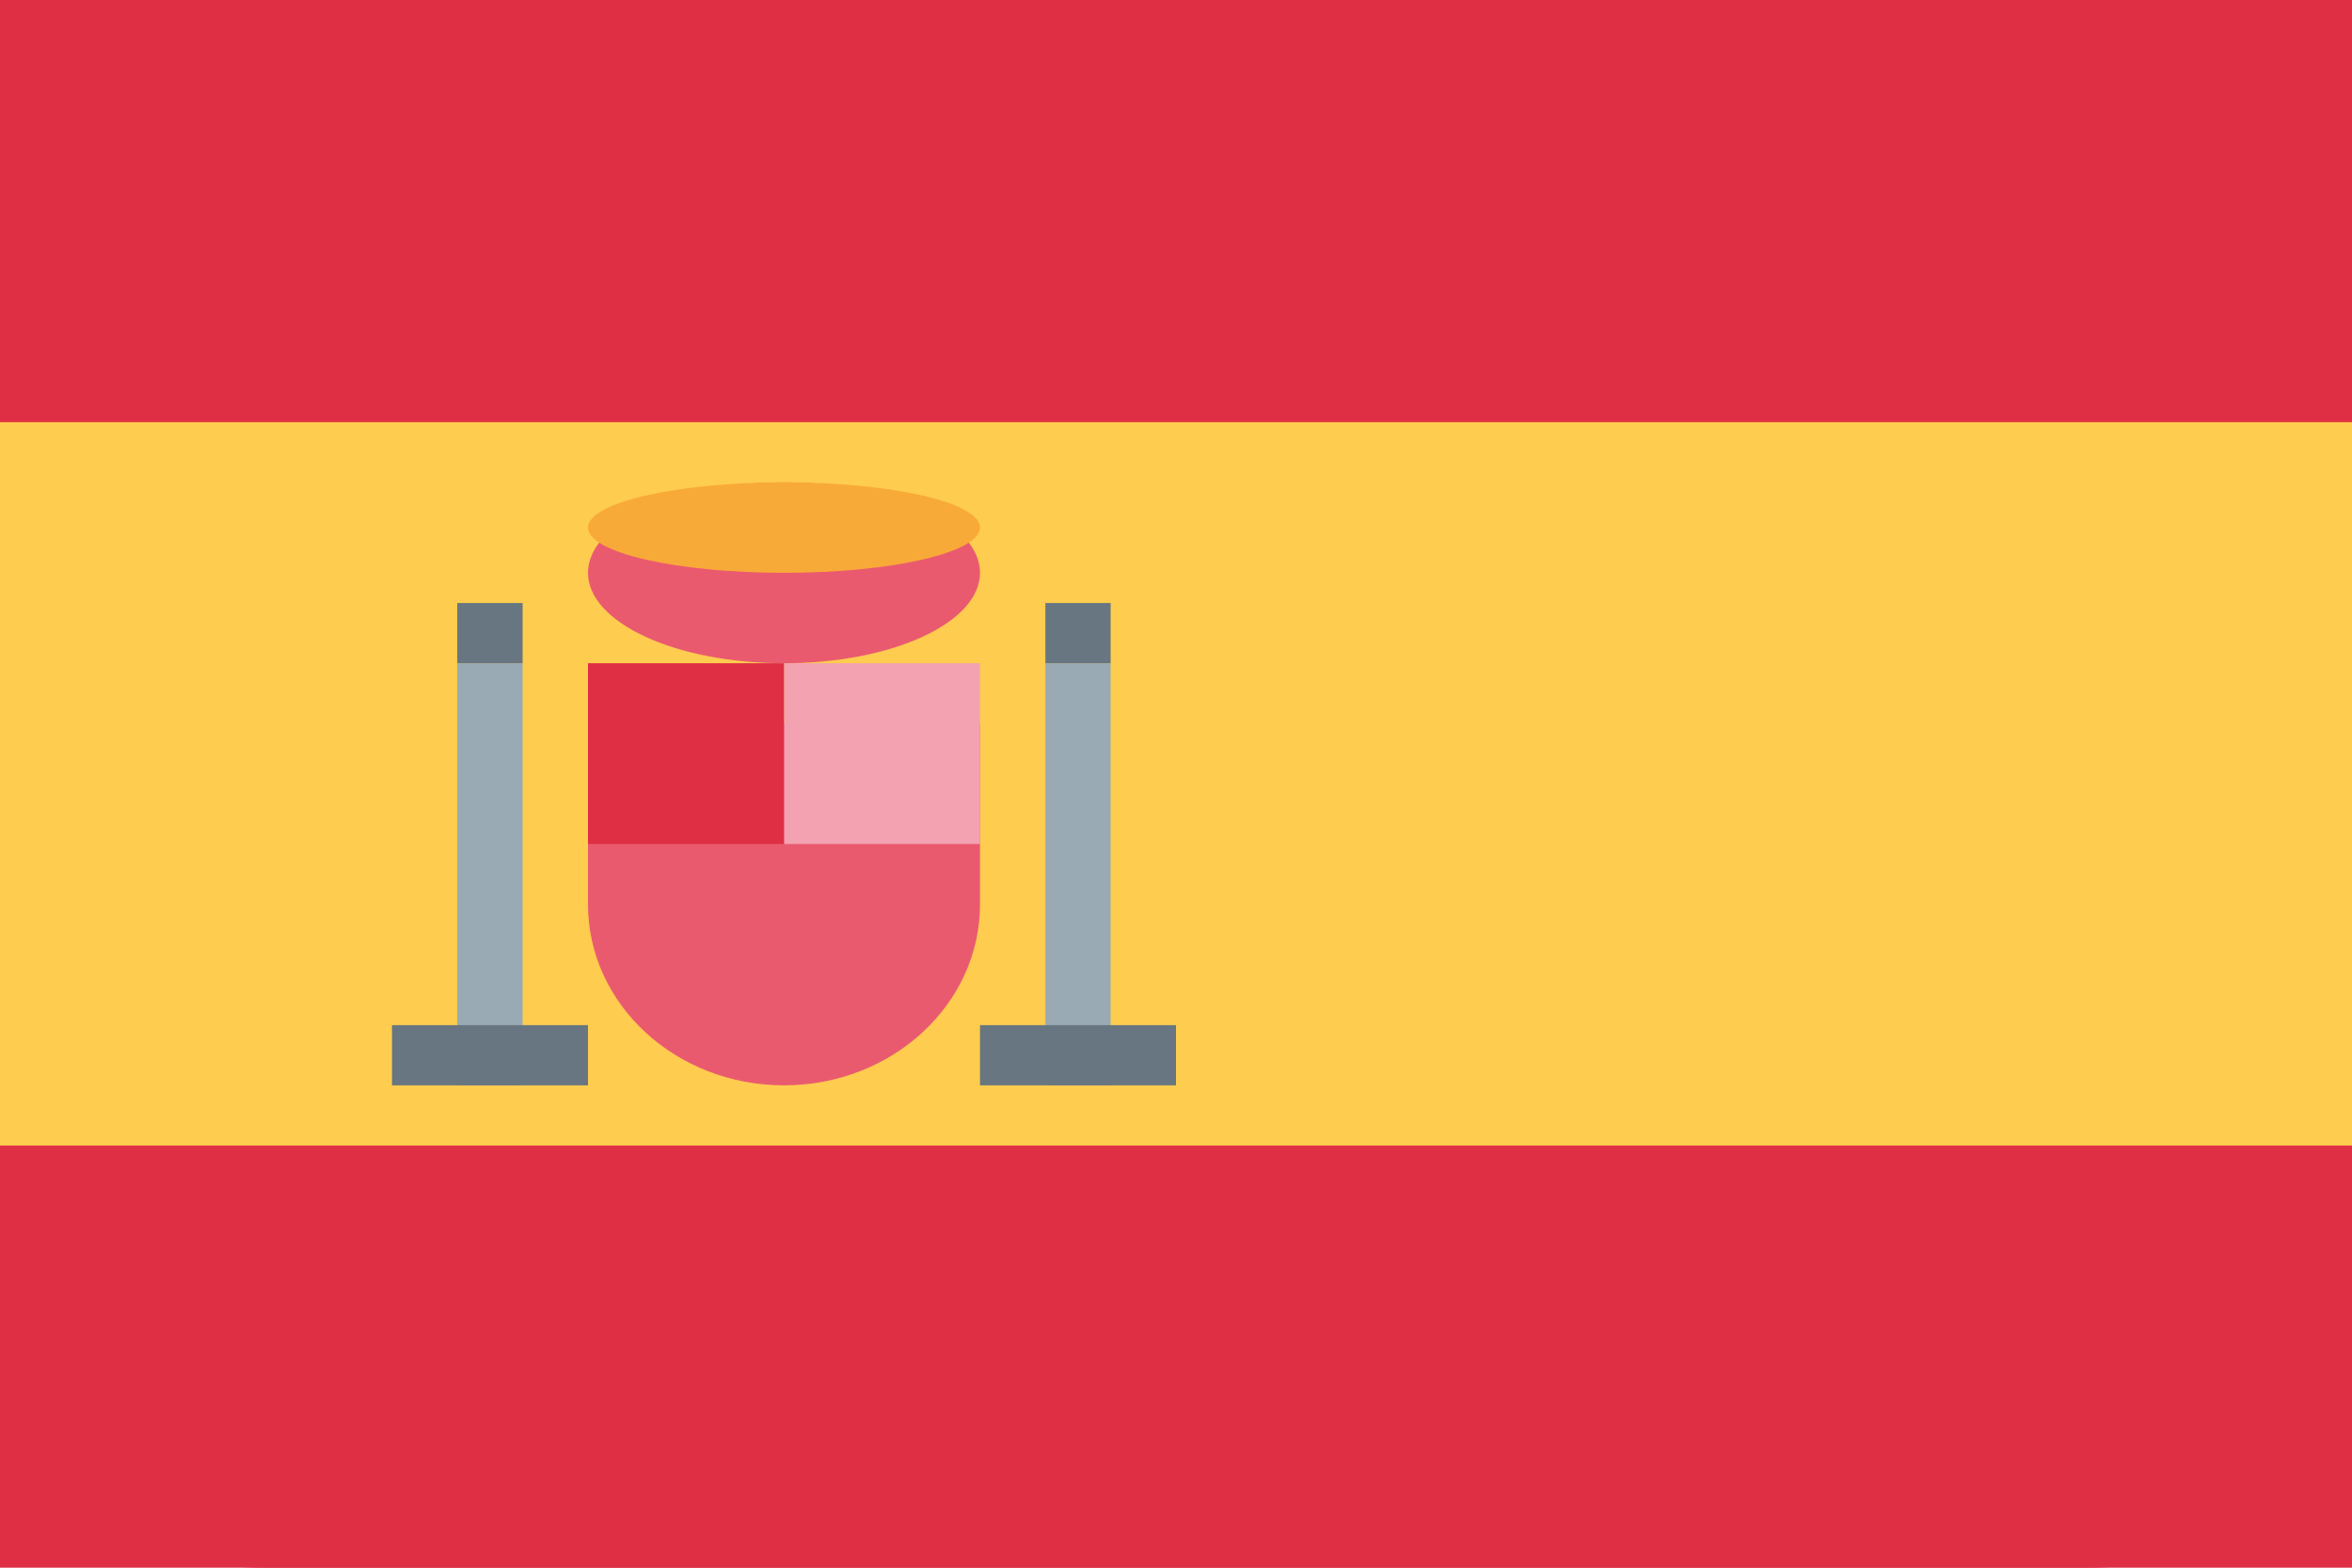 <?xml version="1.0" encoding="utf-8"?>
<!-- Generator: Adobe Illustrator 16.0.0, SVG Export Plug-In . SVG Version: 6.00 Build 0)  -->
<!DOCTYPE svg PUBLIC "-//W3C//DTD SVG 1.1//EN" "http://www.w3.org/Graphics/SVG/1.1/DTD/svg11.dtd">
<svg version="1.1" id="Capa_1" xmlns="http://www.w3.org/2000/svg" xmlns:xlink="http://www.w3.org/1999/xlink" x="0px" y="0px"
	 width="30px" height="20px" viewBox="0 0 30 20" enable-background="new 0 0 30 20" xml:space="preserve">
<g>
	<g transform="matrix(1.25 0 0 -1.25 0 47.5)">
		<path fill="#DE2F45" d="M24,24.462C24,23.102,22.806,22,21.334,22H2.666C1.194,22,0,23.102,0,24.462v11.076
			C0,36.898,1.194,38,2.666,38h18.668C22.806,38,24,36.898,24,35.538V24.462z"/>
		<path fill="#FECC4F" d="M24,26.308H0v7.386h24V26.308z"/>
		<path fill="#EA5A6F" d="M6,30.616V28.77c0-1.02,0.896-1.847,2-1.847c1.105,0,2,0.828,2,1.847v1.846H6z"/>
		<path fill="#F3A2B2" d="M8,29.386h2v1.845H8V29.386z"/>
		<path fill="#DE2F45" d="M8,29.386H6v1.845h2V29.386z"/>
		<path fill="#EA5A6F" d="M10,32.154c0-0.51-0.895-0.923-2-0.923c-1.104,0-2,0.413-2,0.923c0,0.51,0.896,0.923,2,0.923
			C9.105,33.077,10,32.664,10,32.154"/>
		<path fill="#F8AA38" d="M10,32.616c0,0.255-0.895,0.461-2,0.461c-1.104,0-2-0.207-2-0.461c0-0.255,0.896-0.462,2-0.462
			C9.105,32.154,10,32.361,10,32.616"/>
		<path fill="#99AAB5" d="M4.666,26.923h0.667v4.307H4.666V26.923z M11.333,26.923h-0.666v4.307h0.666V26.923z"/>
		<path fill="#677680" d="M6,26.923H4v0.614h2V26.923z M12,26.923h-2v0.614h2V26.923z M5.333,31.231H4.666v0.615h0.667V31.231z
			 M11.333,31.231h-0.666v0.615h0.666V31.231z"/>
	</g>
</g>
<rect fill="#DE2F45" width="30" height="5.383"/>
<rect y="14.615" fill="#DE2F45" width="30" height="5.385"/>
</svg>
